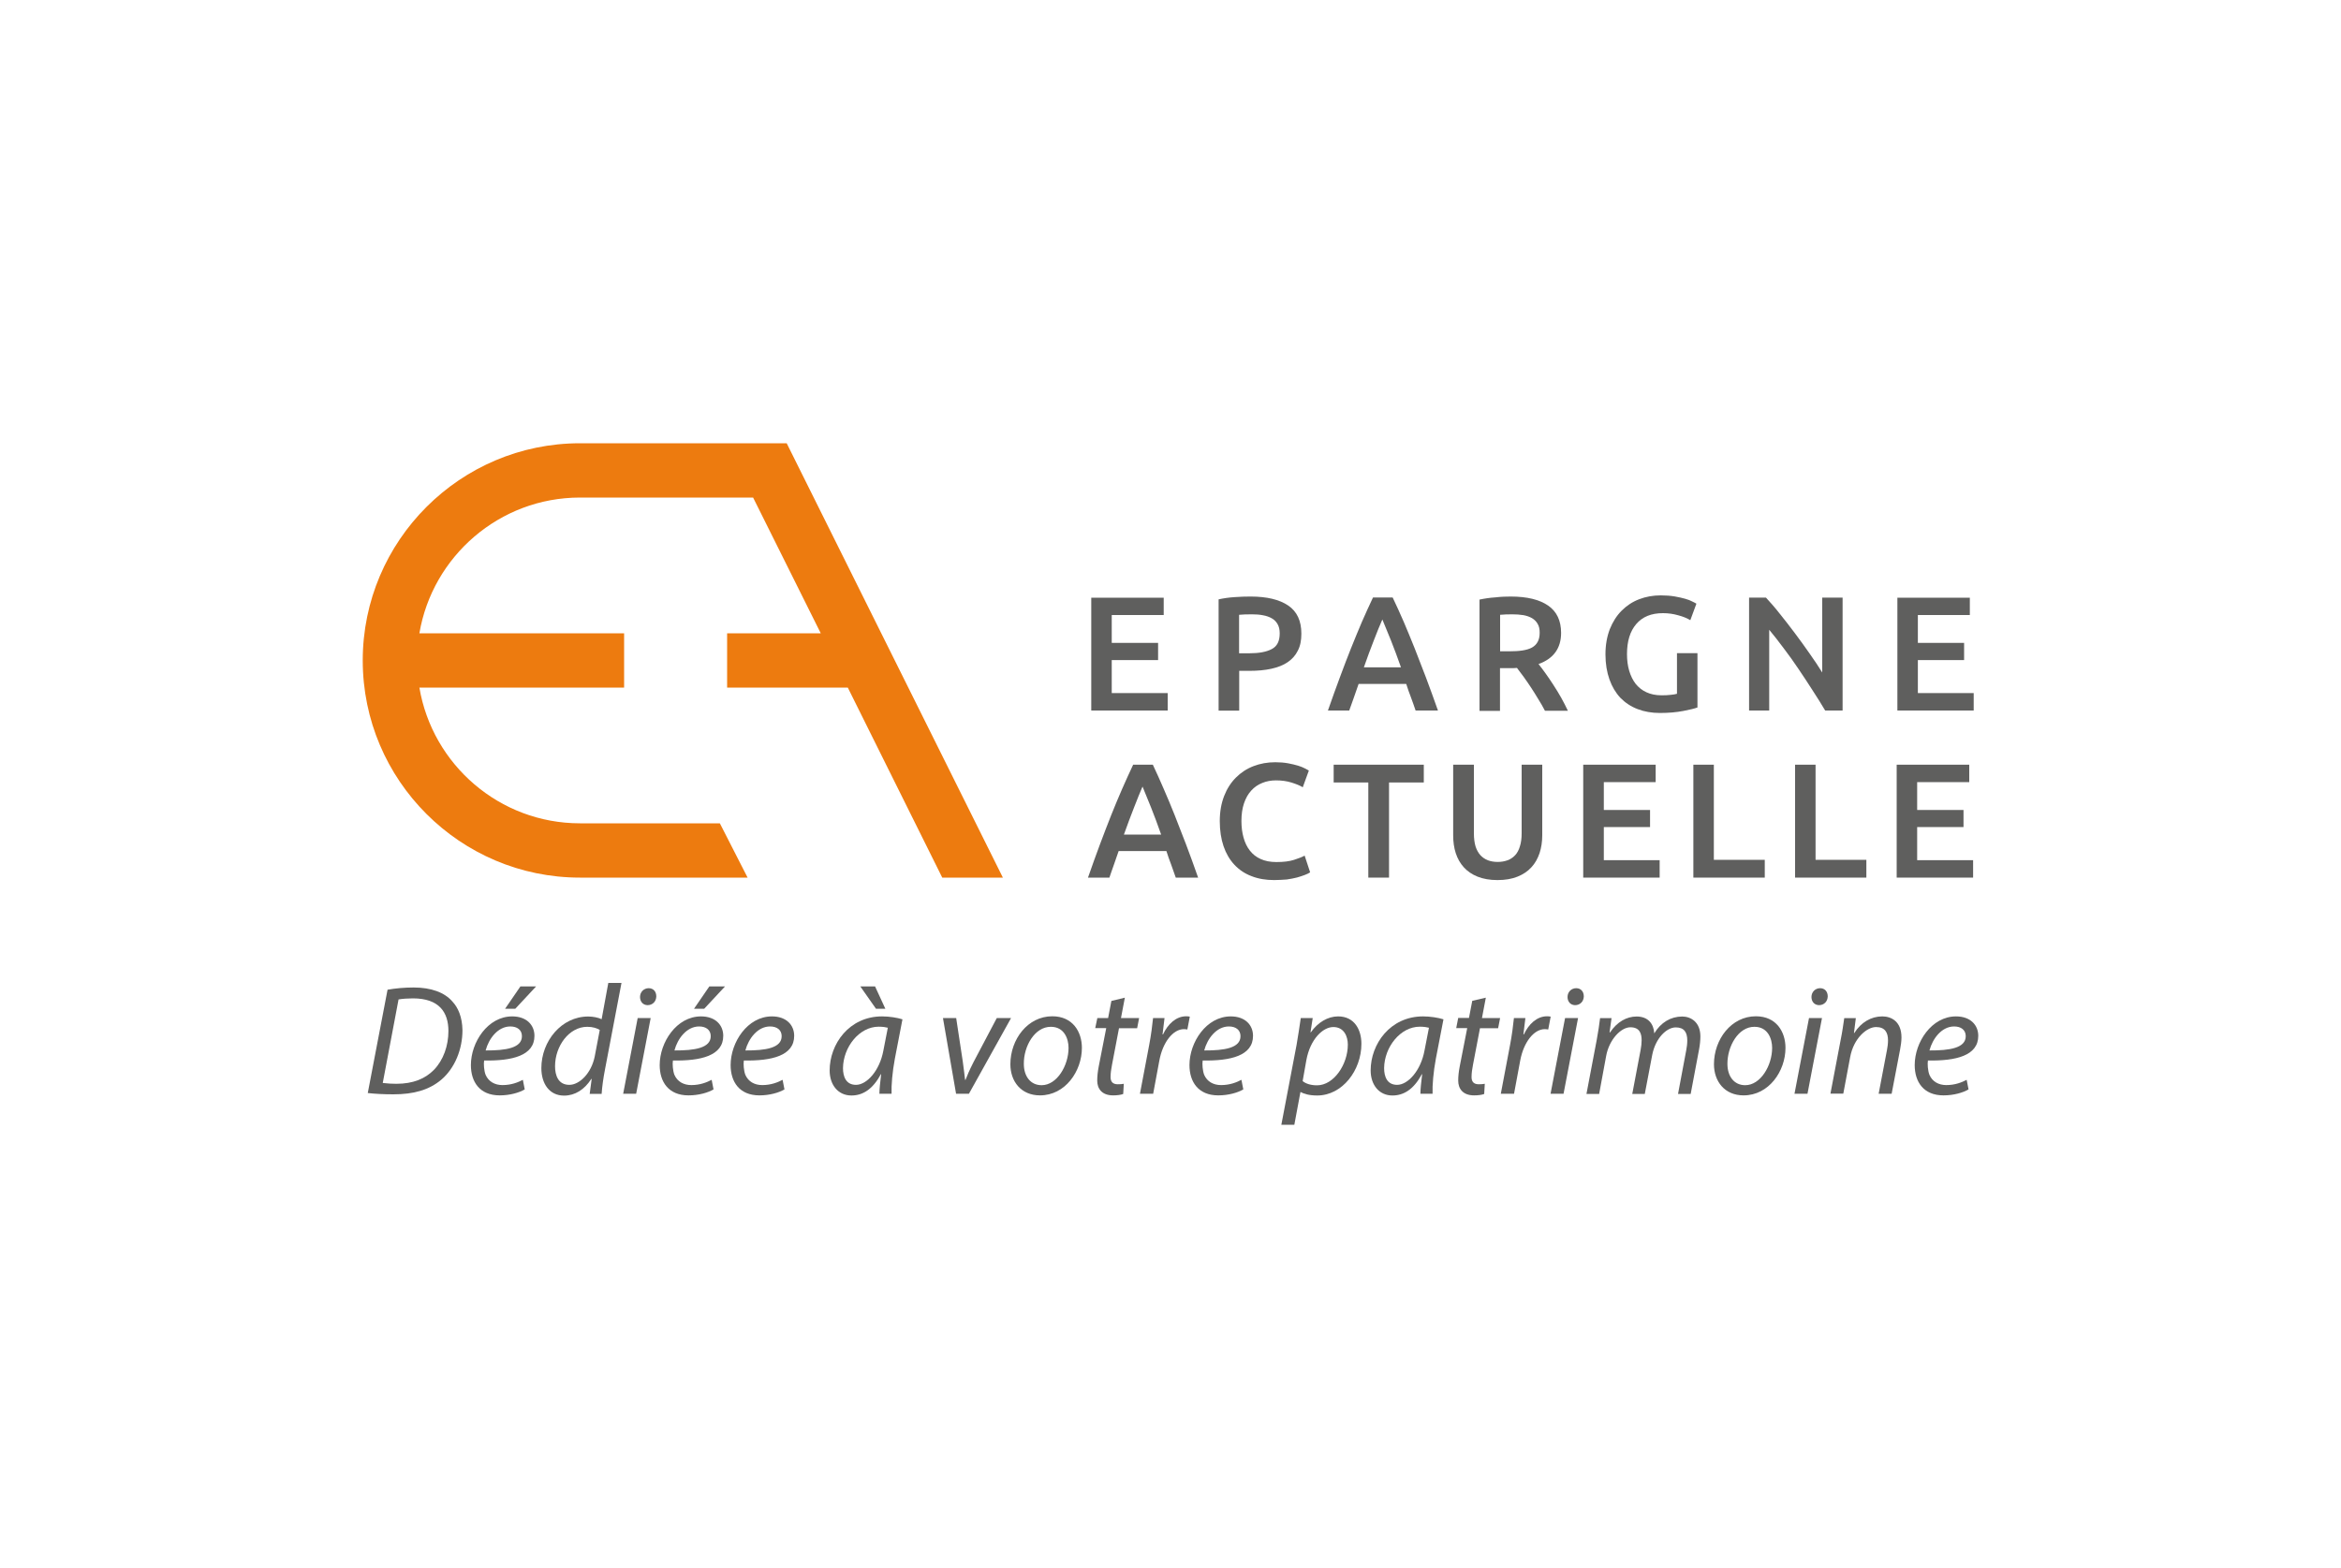 <?xml version="1.0" encoding="utf-8"?>
<!-- Generator: Adobe Illustrator 27.9.0, SVG Export Plug-In . SVG Version: 6.00 Build 0)  -->
<svg version="1.1" id="Calque_1" xmlns="http://www.w3.org/2000/svg" xmlns:xlink="http://www.w3.org/1999/xlink" x="0px" y="0px"
	 viewBox="0 0 200 134" style="enable-background:new 0 0 200 134;" xml:space="preserve">
<style type="text/css">
	.st0{opacity:0;fill:#FFFFFF;}
	.st1{fill:#5F5F5E;}
	.st2{fill:#ED7B0F;}
</style>
<rect class="st0" width="200" height="134"/>
<g>
	<g>
		<path class="st1" d="M106.84,50.98c1.4,0,2.47,0.26,3.22,0.77c0.75,0.51,1.12,1.31,1.12,2.4c0,0.57-0.09,1.05-0.3,1.45
			c-0.2,0.41-0.49,0.73-0.87,0.99c-0.38,0.26-0.85,0.44-1.39,0.56c-0.55,0.12-1.17,0.18-1.88,0.18h-0.87v3.4h-1.76v-9.51
			c0.41-0.09,0.86-0.16,1.36-0.19C105.97,50.99,106.42,50.98,106.84,50.98 M106.96,52.5c-0.45,0-0.81,0.01-1.1,0.04v3.29h0.85
			c0.85,0,1.49-0.12,1.94-0.36c0.46-0.24,0.68-0.68,0.68-1.34c0-0.32-0.06-0.58-0.18-0.79c-0.12-0.21-0.28-0.38-0.5-0.5
			c-0.21-0.12-0.46-0.21-0.75-0.26C107.61,52.52,107.3,52.5,106.96,52.5"/>
		<path class="st1" d="M120.94,60.72c-0.13-0.38-0.26-0.76-0.4-1.13c-0.14-0.37-0.28-0.75-0.4-1.14h-4.07
			c-0.13,0.39-0.27,0.77-0.4,1.15c-0.14,0.38-0.27,0.75-0.4,1.12h-1.82c0.36-1.03,0.7-1.98,1.03-2.86c0.32-0.87,0.64-1.7,0.95-2.48
			c0.31-0.78,0.62-1.52,0.92-2.23c0.31-0.7,0.62-1.4,0.95-2.09h1.68c0.33,0.69,0.64,1.38,0.95,2.09c0.3,0.71,0.61,1.45,0.92,2.23
			c0.31,0.78,0.63,1.61,0.96,2.48c0.33,0.87,0.67,1.82,1.04,2.86H120.94z M118.1,52.94c-0.22,0.49-0.46,1.09-0.73,1.79
			c-0.28,0.71-0.56,1.47-0.85,2.3h3.17c-0.29-0.83-0.58-1.6-0.86-2.31C118.54,54.01,118.3,53.41,118.1,52.94"/>
		<path class="st1" d="M129.07,50.98c1.39,0,2.45,0.26,3.19,0.77c0.74,0.51,1.11,1.29,1.11,2.34c0,1.31-0.65,2.2-1.93,2.66
			c0.17,0.21,0.37,0.47,0.59,0.78c0.22,0.31,0.45,0.64,0.68,1c0.23,0.36,0.46,0.72,0.67,1.1c0.21,0.38,0.4,0.75,0.57,1.11h-1.96
			c-0.17-0.34-0.37-0.67-0.58-1.01c-0.2-0.34-0.41-0.67-0.62-0.99c-0.21-0.32-0.42-0.62-0.62-0.9c-0.21-0.28-0.39-0.53-0.57-0.76
			c-0.13,0.01-0.24,0.02-0.33,0.02h-0.27h-0.85v3.65h-1.75v-9.51c0.42-0.09,0.88-0.16,1.36-0.19
			C128.25,50.99,128.69,50.98,129.07,50.98 M129.19,52.5c-0.37,0-0.71,0.01-1.03,0.04v3.12h0.77c0.43,0,0.8-0.02,1.13-0.07
			c0.32-0.05,0.6-0.13,0.82-0.25c0.21-0.12,0.38-0.28,0.49-0.49c0.11-0.2,0.17-0.46,0.17-0.78c0-0.3-0.05-0.55-0.17-0.75
			c-0.11-0.2-0.27-0.36-0.48-0.49c-0.21-0.12-0.46-0.21-0.74-0.26C129.85,52.52,129.54,52.5,129.19,52.5"/>
		<path class="st1" d="M142.07,52.4c-1,0-1.75,0.31-2.28,0.93c-0.53,0.62-0.79,1.47-0.79,2.57c0,0.52,0.06,0.99,0.19,1.43
			c0.13,0.43,0.31,0.8,0.55,1.11c0.25,0.31,0.55,0.55,0.92,0.72c0.37,0.17,0.79,0.26,1.29,0.26c0.31,0,0.57-0.01,0.79-0.04
			c0.22-0.02,0.4-0.05,0.53-0.09v-3.47h1.75v4.64c-0.24,0.09-0.65,0.19-1.22,0.3c-0.58,0.11-1.24,0.17-1.99,0.17
			c-0.69,0-1.33-0.11-1.9-0.33c-0.58-0.22-1.07-0.55-1.48-0.97c-0.4-0.43-0.71-0.95-0.93-1.57c-0.22-0.62-0.34-1.34-0.34-2.14
			c0-0.81,0.13-1.52,0.37-2.15c0.25-0.62,0.58-1.15,1.01-1.58c0.43-0.43,0.92-0.76,1.5-0.98c0.57-0.22,1.19-0.33,1.84-0.33
			c0.44,0,0.84,0.03,1.19,0.09c0.35,0.06,0.65,0.13,0.9,0.2c0.25,0.07,0.46,0.15,0.62,0.24c0.17,0.08,0.28,0.14,0.34,0.18L144.41,53
			c-0.28-0.17-0.62-0.31-1.04-0.42C142.96,52.46,142.52,52.4,142.07,52.4"/>
		<path class="st1" d="M155.93,60.72c-0.32-0.53-0.66-1.1-1.06-1.7c-0.39-0.61-0.79-1.22-1.21-1.84c-0.42-0.62-0.84-1.22-1.28-1.79
			c-0.43-0.58-0.84-1.1-1.23-1.57v6.9h-1.72v-9.65h1.44c0.36,0.39,0.77,0.85,1.19,1.39c0.43,0.53,0.86,1.09,1.29,1.66
			c0.43,0.58,0.85,1.15,1.25,1.73c0.41,0.58,0.77,1.12,1.08,1.62v-6.4h1.74v9.65H155.93z"/>
		<polygon class="st1" points="162.1,60.72 162.1,51.08 168.29,51.08 168.29,52.56 163.85,52.56 163.85,54.94 167.8,54.94 
			167.8,56.41 163.85,56.41 163.85,59.23 168.62,59.23 168.62,60.72 		"/>
		<polygon class="st1" points="93.23,60.72 93.23,51.08 99.42,51.08 99.42,52.56 94.98,52.56 94.98,54.94 98.94,54.94 98.94,56.41 
			94.98,56.41 94.98,59.23 99.76,59.23 99.76,60.72 		"/>
		<path class="st1" d="M100.45,75c-0.13-0.38-0.27-0.76-0.4-1.13c-0.14-0.37-0.28-0.75-0.4-1.14h-4.08
			c-0.13,0.39-0.26,0.77-0.4,1.15c-0.13,0.38-0.27,0.75-0.39,1.12h-1.83c0.36-1.03,0.7-1.98,1.03-2.86c0.32-0.87,0.65-1.7,0.95-2.47
			c0.31-0.78,0.62-1.52,0.93-2.23c0.31-0.7,0.62-1.4,0.95-2.09h1.68c0.32,0.69,0.64,1.38,0.94,2.09c0.31,0.71,0.62,1.45,0.93,2.23
			c0.31,0.78,0.63,1.6,0.96,2.47c0.33,0.87,0.68,1.83,1.04,2.86H100.45z M97.61,67.22c-0.21,0.49-0.46,1.09-0.73,1.8
			c-0.28,0.7-0.56,1.47-0.86,2.3h3.18c-0.29-0.83-0.58-1.6-0.86-2.31C98.05,68.28,97.81,67.69,97.61,67.22"/>
		<path class="st1" d="M108.86,75.21c-0.73,0-1.37-0.11-1.95-0.34c-0.58-0.22-1.06-0.55-1.46-0.98c-0.4-0.43-0.71-0.96-0.92-1.58
			c-0.21-0.62-0.32-1.34-0.32-2.14c0-0.81,0.13-1.52,0.37-2.14c0.24-0.62,0.58-1.15,1.01-1.58c0.43-0.43,0.93-0.76,1.51-0.98
			c0.57-0.22,1.19-0.33,1.85-0.33c0.4,0,0.76,0.03,1.09,0.09c0.32,0.06,0.61,0.13,0.85,0.2c0.24,0.08,0.44,0.15,0.6,0.24
			c0.16,0.08,0.27,0.14,0.33,0.18l-0.52,1.43c-0.22-0.14-0.54-0.27-0.95-0.4c-0.41-0.13-0.86-0.19-1.34-0.19
			c-0.42,0-0.81,0.07-1.17,0.22c-0.36,0.14-0.68,0.36-0.94,0.65c-0.27,0.29-0.47,0.65-0.62,1.09c-0.15,0.44-0.22,0.94-0.22,1.52
			c0,0.51,0.06,0.98,0.18,1.41c0.12,0.43,0.29,0.79,0.54,1.11c0.24,0.31,0.54,0.55,0.92,0.72c0.37,0.17,0.82,0.26,1.34,0.26
			c0.62,0,1.12-0.06,1.52-0.19c0.39-0.13,0.69-0.24,0.9-0.36l0.47,1.43c-0.11,0.07-0.26,0.15-0.45,0.22
			c-0.19,0.07-0.42,0.15-0.67,0.22c-0.26,0.07-0.56,0.12-0.88,0.17C109.58,75.18,109.23,75.21,108.86,75.21"/>
		<polygon class="st1" points="121.64,65.35 121.64,66.87 118.67,66.87 118.67,75 116.9,75 116.9,66.87 113.94,66.87 113.94,65.35 
					"/>
		<path class="st1" d="M127.94,75.21c-0.66,0-1.22-0.1-1.7-0.29c-0.48-0.19-0.87-0.46-1.18-0.8c-0.31-0.34-0.54-0.75-0.69-1.21
			c-0.15-0.46-0.22-0.97-0.22-1.53v-6.03h1.77v5.86c0,0.44,0.05,0.81,0.14,1.12c0.1,0.31,0.24,0.56,0.42,0.76
			c0.18,0.19,0.4,0.34,0.64,0.43c0.24,0.09,0.52,0.14,0.83,0.14c0.31,0,0.59-0.05,0.84-0.14c0.25-0.09,0.47-0.24,0.65-0.43
			c0.18-0.19,0.32-0.45,0.41-0.76c0.1-0.31,0.15-0.68,0.15-1.12v-5.86h1.76v6.03c0,0.56-0.08,1.07-0.23,1.53
			c-0.16,0.46-0.38,0.87-0.7,1.21c-0.31,0.34-0.71,0.61-1.19,0.8C129.17,75.11,128.6,75.21,127.94,75.21"/>
		<polygon class="st1" points="135.26,75 135.26,65.35 141.45,65.35 141.45,66.84 137.02,66.84 137.02,69.22 140.97,69.22 
			140.97,70.68 137.02,70.68 137.02,73.51 141.79,73.51 141.79,75 		"/>
		<polygon class="st1" points="150.77,73.48 150.77,75 144.67,75 144.67,65.35 146.42,65.35 146.42,73.48 		"/>
		<polygon class="st1" points="159.45,73.48 159.45,75 153.36,75 153.36,65.35 155.11,65.35 155.11,73.48 		"/>
		<polygon class="st1" points="162.04,75 162.04,65.35 168.24,65.35 168.24,66.84 163.79,66.84 163.79,69.22 167.75,69.22 
			167.75,70.68 163.79,70.68 163.79,73.51 168.57,73.51 168.57,75 		"/>
		<path class="st2" d="M67.21,37.88h-5.18h0H49.55c-10.23,0-18.56,8.33-18.56,18.56C30.99,66.68,39.32,75,49.55,75h14.32l-2.37-4.64
			H49.55c-6.88,0-12.61-5.02-13.72-11.6h17.49v-4.64H35.83c1.11-6.57,6.84-11.6,13.72-11.6h14.79l5.78,11.6h-8v4.64h10.31L80.5,75
			h5.18L67.21,37.88z"/>
	</g>
	<g>
		<path class="st1" d="M33.11,84.58c0.68-0.12,1.44-0.19,2.23-0.19c1.51,0,2.65,0.43,3.31,1.2c0.48,0.51,0.84,1.31,0.86,2.45
			c0,1.63-0.65,3.25-1.82,4.24c-1.04,0.87-2.35,1.24-4.08,1.24c-0.79,0-1.6-0.04-2.19-0.11L33.11,84.58z M32.7,92.55
			c0.4,0.05,0.83,0.07,1.16,0.07c1.43,0,2.47-0.43,3.22-1.2c0.8-0.83,1.23-2.05,1.23-3.31c0-1.6-0.79-2.79-3.03-2.79
			c-0.4,0-0.9,0.03-1.23,0.09L32.7,92.55z"/>
		<path class="st1" d="M44.83,93.1c-0.48,0.28-1.27,0.51-2.14,0.51c-1.71,0-2.46-1.16-2.46-2.59c0-1.95,1.44-4.16,3.53-4.16
			c1.23,0,1.9,0.74,1.9,1.66c0,1.7-1.91,2.15-4.3,2.11c-0.05,0.28-0.01,0.88,0.13,1.23c0.25,0.57,0.78,0.87,1.44,0.87
			c0.76,0,1.34-0.24,1.74-0.45L44.83,93.1z M43.6,87.72c-1.06,0-1.84,1.03-2.11,2.05c1.74,0.01,3.1-0.21,3.1-1.22
			C44.59,88.02,44.19,87.72,43.6,87.72z M45.8,84.3l-1.78,1.91h-0.87l1.31-1.91H45.8z"/>
		<path class="st1" d="M53.1,83.98l-1.42,7.45c-0.13,0.67-0.24,1.42-0.28,2.05h-1.02l0.17-1.28h-0.03c-0.59,0.92-1.4,1.43-2.33,1.43
			c-1.26,0-1.94-1.03-1.94-2.35c0-2.3,1.71-4.41,4-4.41c0.41,0,0.87,0.09,1.15,0.23l0.57-3.1H53.1z M51.24,88.02
			c-0.23-0.15-0.6-0.27-1.07-0.27c-1.55,0-2.75,1.64-2.75,3.37c0,0.78,0.27,1.59,1.22,1.59c0.86,0,1.88-0.98,2.17-2.43L51.24,88.02z
			"/>
		<path class="st1" d="M53.24,93.47L54.48,87h1.11l-1.24,6.47H53.24z M54.68,85.2c0-0.43,0.33-0.75,0.74-0.75
			c0.4,0,0.65,0.29,0.65,0.7c-0.01,0.44-0.32,0.75-0.75,0.75C54.93,85.89,54.68,85.6,54.68,85.2z"/>
		<path class="st1" d="M60.96,93.1c-0.48,0.28-1.27,0.51-2.14,0.51c-1.71,0-2.46-1.16-2.46-2.59c0-1.95,1.44-4.16,3.53-4.16
			c1.23,0,1.9,0.74,1.9,1.66c0,1.7-1.91,2.15-4.3,2.11c-0.05,0.28-0.01,0.88,0.13,1.23c0.25,0.57,0.78,0.87,1.44,0.87
			c0.76,0,1.34-0.24,1.74-0.45L60.96,93.1z M59.73,87.72c-1.06,0-1.84,1.03-2.11,2.05c1.74,0.01,3.1-0.21,3.1-1.22
			C60.72,88.02,60.32,87.72,59.73,87.72z M61.94,84.3l-1.78,1.91h-0.87l1.31-1.91H61.94z"/>
		<path class="st1" d="M67.02,93.1c-0.48,0.28-1.27,0.51-2.14,0.51c-1.71,0-2.46-1.16-2.46-2.59c0-1.95,1.44-4.16,3.53-4.16
			c1.23,0,1.9,0.74,1.9,1.66c0,1.7-1.91,2.15-4.3,2.11c-0.05,0.28-0.01,0.88,0.13,1.23c0.25,0.57,0.78,0.87,1.44,0.87
			c0.76,0,1.34-0.24,1.74-0.45L67.02,93.1z M65.79,87.72c-1.06,0-1.84,1.03-2.11,2.05c1.74,0.01,3.1-0.21,3.1-1.22
			C66.78,88.02,66.38,87.72,65.79,87.72z"/>
		<path class="st1" d="M75.13,93.47c0-0.39,0.07-1,0.15-1.67h-0.03c-0.71,1.34-1.59,1.82-2.51,1.82c-1.14,0-1.86-0.91-1.86-2.14
			c0-2.25,1.66-4.62,4.48-4.62c0.61,0,1.3,0.11,1.74,0.25l-0.65,3.37c-0.21,1.12-0.31,2.27-0.28,2.99H75.13z M75.85,87.83
			c-0.16-0.04-0.4-0.09-0.78-0.09c-1.67,0-3.03,1.75-3.05,3.54c0,0.72,0.25,1.43,1.11,1.43c0.92,0,2.02-1.2,2.34-2.93L75.85,87.83z
			 M74.76,84.3l0.88,1.91h-0.8L73.5,84.3H74.76z"/>
		<path class="st1" d="M81.69,87l0.56,3.69c0.09,0.74,0.17,1.23,0.2,1.59h0.04c0.13-0.35,0.31-0.78,0.68-1.51L85.16,87h1.22
			l-3.6,6.47h-1.1L80.56,87H81.69z"/>
		<path class="st1" d="M92.43,89.55c0,1.99-1.42,4.06-3.58,4.06c-1.62,0-2.53-1.2-2.53-2.66c0-2.13,1.48-4.1,3.58-4.1
			C91.65,86.85,92.43,88.18,92.43,89.55z M87.47,90.92c0,1.06,0.57,1.82,1.52,1.82c1.31,0,2.3-1.68,2.3-3.19
			c0-0.75-0.35-1.8-1.51-1.8C88.39,87.74,87.45,89.43,87.47,90.92z"/>
		<path class="st1" d="M96.1,85.26L95.77,87h1.55l-0.17,0.87H95.6l-0.6,3.14c-0.07,0.36-0.12,0.7-0.12,1.04
			c0,0.39,0.19,0.61,0.61,0.61c0.19,0,0.37-0.01,0.52-0.04l-0.05,0.87c-0.2,0.08-0.53,0.12-0.86,0.12c-0.99,0-1.36-0.6-1.36-1.26
			c0-0.37,0.04-0.75,0.13-1.22l0.64-3.27h-0.94L93.75,87h0.92l0.28-1.46L96.1,85.26z"/>
		<path class="st1" d="M97.39,93.47l0.79-4.17c0.16-0.84,0.27-1.7,0.33-2.3h0.98c-0.05,0.45-0.11,0.91-0.17,1.4h0.04
			c0.41-0.88,1.11-1.55,1.98-1.55c0.09,0,0.23,0.01,0.31,0.03l-0.21,1.1c-0.07-0.01-0.17-0.03-0.29-0.03c-0.96,0-1.82,1.16-2.1,2.67
			l-0.53,2.85H97.39z"/>
		<path class="st1" d="M106.22,93.1c-0.48,0.28-1.27,0.51-2.14,0.51c-1.71,0-2.46-1.16-2.46-2.59c0-1.95,1.44-4.16,3.53-4.16
			c1.23,0,1.9,0.74,1.9,1.66c0,1.7-1.91,2.15-4.3,2.11c-0.05,0.28-0.01,0.88,0.13,1.23c0.25,0.57,0.78,0.87,1.44,0.87
			c0.76,0,1.34-0.24,1.74-0.45L106.22,93.1z M104.99,87.72c-1.06,0-1.84,1.03-2.11,2.05c1.74,0.01,3.1-0.21,3.1-1.22
			C105.98,88.02,105.58,87.72,104.99,87.72z"/>
		<path class="st1" d="M109.47,96.12l1.3-6.82c0.13-0.78,0.27-1.64,0.36-2.3h1.02l-0.19,1.22h0.03c0.59-0.84,1.44-1.36,2.33-1.36
			c1.4,0,1.99,1.15,1.99,2.34c0,2.27-1.63,4.42-3.78,4.42c-0.7,0-1.15-0.15-1.4-0.29h-0.03l-0.52,2.79H109.47z M111.29,92.39
			c0.28,0.23,0.71,0.36,1.23,0.36c1.43,0,2.63-1.78,2.63-3.48c0-0.68-0.31-1.5-1.24-1.5c-0.87,0-1.96,1-2.3,2.81L111.29,92.39z"/>
		<path class="st1" d="M121.35,93.47c0-0.39,0.07-1,0.15-1.67h-0.03c-0.71,1.34-1.59,1.82-2.51,1.82c-1.14,0-1.86-0.91-1.86-2.14
			c0-2.25,1.66-4.62,4.48-4.62c0.61,0,1.3,0.11,1.74,0.25l-0.65,3.37c-0.21,1.12-0.31,2.27-0.28,2.99H121.35z M122.08,87.83
			c-0.16-0.04-0.4-0.09-0.78-0.09c-1.67,0-3.03,1.75-3.05,3.54c0,0.72,0.25,1.43,1.11,1.43c0.92,0,2.02-1.2,2.34-2.93L122.08,87.83z
			"/>
		<path class="st1" d="M126.94,85.26L126.61,87h1.55l-0.17,0.87h-1.55l-0.6,3.14c-0.07,0.36-0.12,0.7-0.12,1.04
			c0,0.39,0.19,0.61,0.61,0.61c0.19,0,0.37-0.01,0.52-0.04l-0.05,0.87c-0.2,0.08-0.53,0.12-0.86,0.12c-0.99,0-1.36-0.6-1.36-1.26
			c0-0.37,0.04-0.75,0.13-1.22l0.64-3.27h-0.94l0.17-0.87h0.92l0.28-1.46L126.94,85.26z"/>
		<path class="st1" d="M128.22,93.47l0.79-4.17c0.16-0.84,0.27-1.7,0.33-2.3h0.98c-0.05,0.45-0.11,0.91-0.17,1.4h0.04
			c0.41-0.88,1.11-1.55,1.98-1.55c0.09,0,0.23,0.01,0.31,0.03l-0.21,1.1c-0.07-0.01-0.17-0.03-0.29-0.03c-0.96,0-1.82,1.16-2.1,2.67
			l-0.53,2.85H128.22z"/>
		<path class="st1" d="M132.47,93.47l1.24-6.47h1.11l-1.24,6.47H132.47z M133.92,85.2c0-0.43,0.33-0.75,0.74-0.75
			c0.4,0,0.65,0.29,0.65,0.7c-0.01,0.44-0.32,0.75-0.75,0.75C134.17,85.89,133.92,85.6,133.92,85.2z"/>
		<path class="st1" d="M135.54,93.47l0.87-4.58c0.13-0.72,0.23-1.35,0.29-1.88h0.98l-0.17,1.22h0.04c0.6-0.9,1.42-1.36,2.27-1.36
			c0.99,0,1.46,0.63,1.51,1.44c0.57-0.94,1.4-1.43,2.38-1.44c0.75,0,1.56,0.48,1.56,1.7c0,0.31-0.04,0.74-0.11,1.1l-0.72,3.82h-1.08
			l0.7-3.73c0.05-0.24,0.09-0.57,0.09-0.84c0-0.68-0.25-1.12-0.98-1.12c-0.8,0-1.75,0.94-2.02,2.38l-0.63,3.31h-1.07l0.72-3.8
			c0.05-0.28,0.08-0.53,0.08-0.79c0-0.55-0.15-1.11-0.96-1.11c-0.82,0-1.82,1.07-2.07,2.45l-0.6,3.25H135.54z"/>
		<path class="st1" d="M152.54,89.55c0,1.99-1.42,4.06-3.58,4.06c-1.62,0-2.53-1.2-2.53-2.66c0-2.13,1.48-4.1,3.58-4.1
			C151.76,86.85,152.54,88.18,152.54,89.55z M147.58,90.92c0,1.06,0.57,1.82,1.52,1.82c1.31,0,2.3-1.68,2.3-3.19
			c0-0.75-0.35-1.8-1.51-1.8C148.5,87.74,147.57,89.43,147.58,90.92z"/>
		<path class="st1" d="M153.31,93.47l1.24-6.47h1.11l-1.24,6.47H153.31z M154.76,85.2c0-0.43,0.33-0.75,0.74-0.75
			c0.4,0,0.65,0.29,0.65,0.7c-0.01,0.44-0.32,0.75-0.75,0.75C155.01,85.89,154.76,85.6,154.76,85.2z"/>
		<path class="st1" d="M156.38,93.47l0.87-4.58c0.15-0.72,0.23-1.35,0.31-1.88h0.99l-0.16,1.27h0.03c0.57-0.91,1.44-1.42,2.39-1.42
			c0.78,0,1.64,0.44,1.64,1.8c0,0.28-0.05,0.7-0.12,1.04l-0.72,3.77h-1.11l0.71-3.73c0.05-0.25,0.09-0.56,0.09-0.83
			c0-0.66-0.25-1.14-1.02-1.14c-0.79,0-1.91,0.95-2.21,2.55l-0.59,3.14H156.38z"/>
		<path class="st1" d="M168.18,93.1c-0.48,0.28-1.27,0.51-2.14,0.51c-1.71,0-2.46-1.16-2.46-2.59c0-1.95,1.44-4.16,3.53-4.16
			c1.23,0,1.9,0.74,1.9,1.66c0,1.7-1.91,2.15-4.3,2.11c-0.05,0.28-0.01,0.88,0.13,1.23c0.25,0.57,0.78,0.87,1.44,0.87
			c0.76,0,1.34-0.24,1.74-0.45L168.18,93.1z M166.95,87.72c-1.06,0-1.84,1.03-2.11,2.05c1.74,0.01,3.1-0.21,3.1-1.22
			C167.94,88.02,167.54,87.72,166.95,87.72z"/>
	</g>
</g>
</svg>
